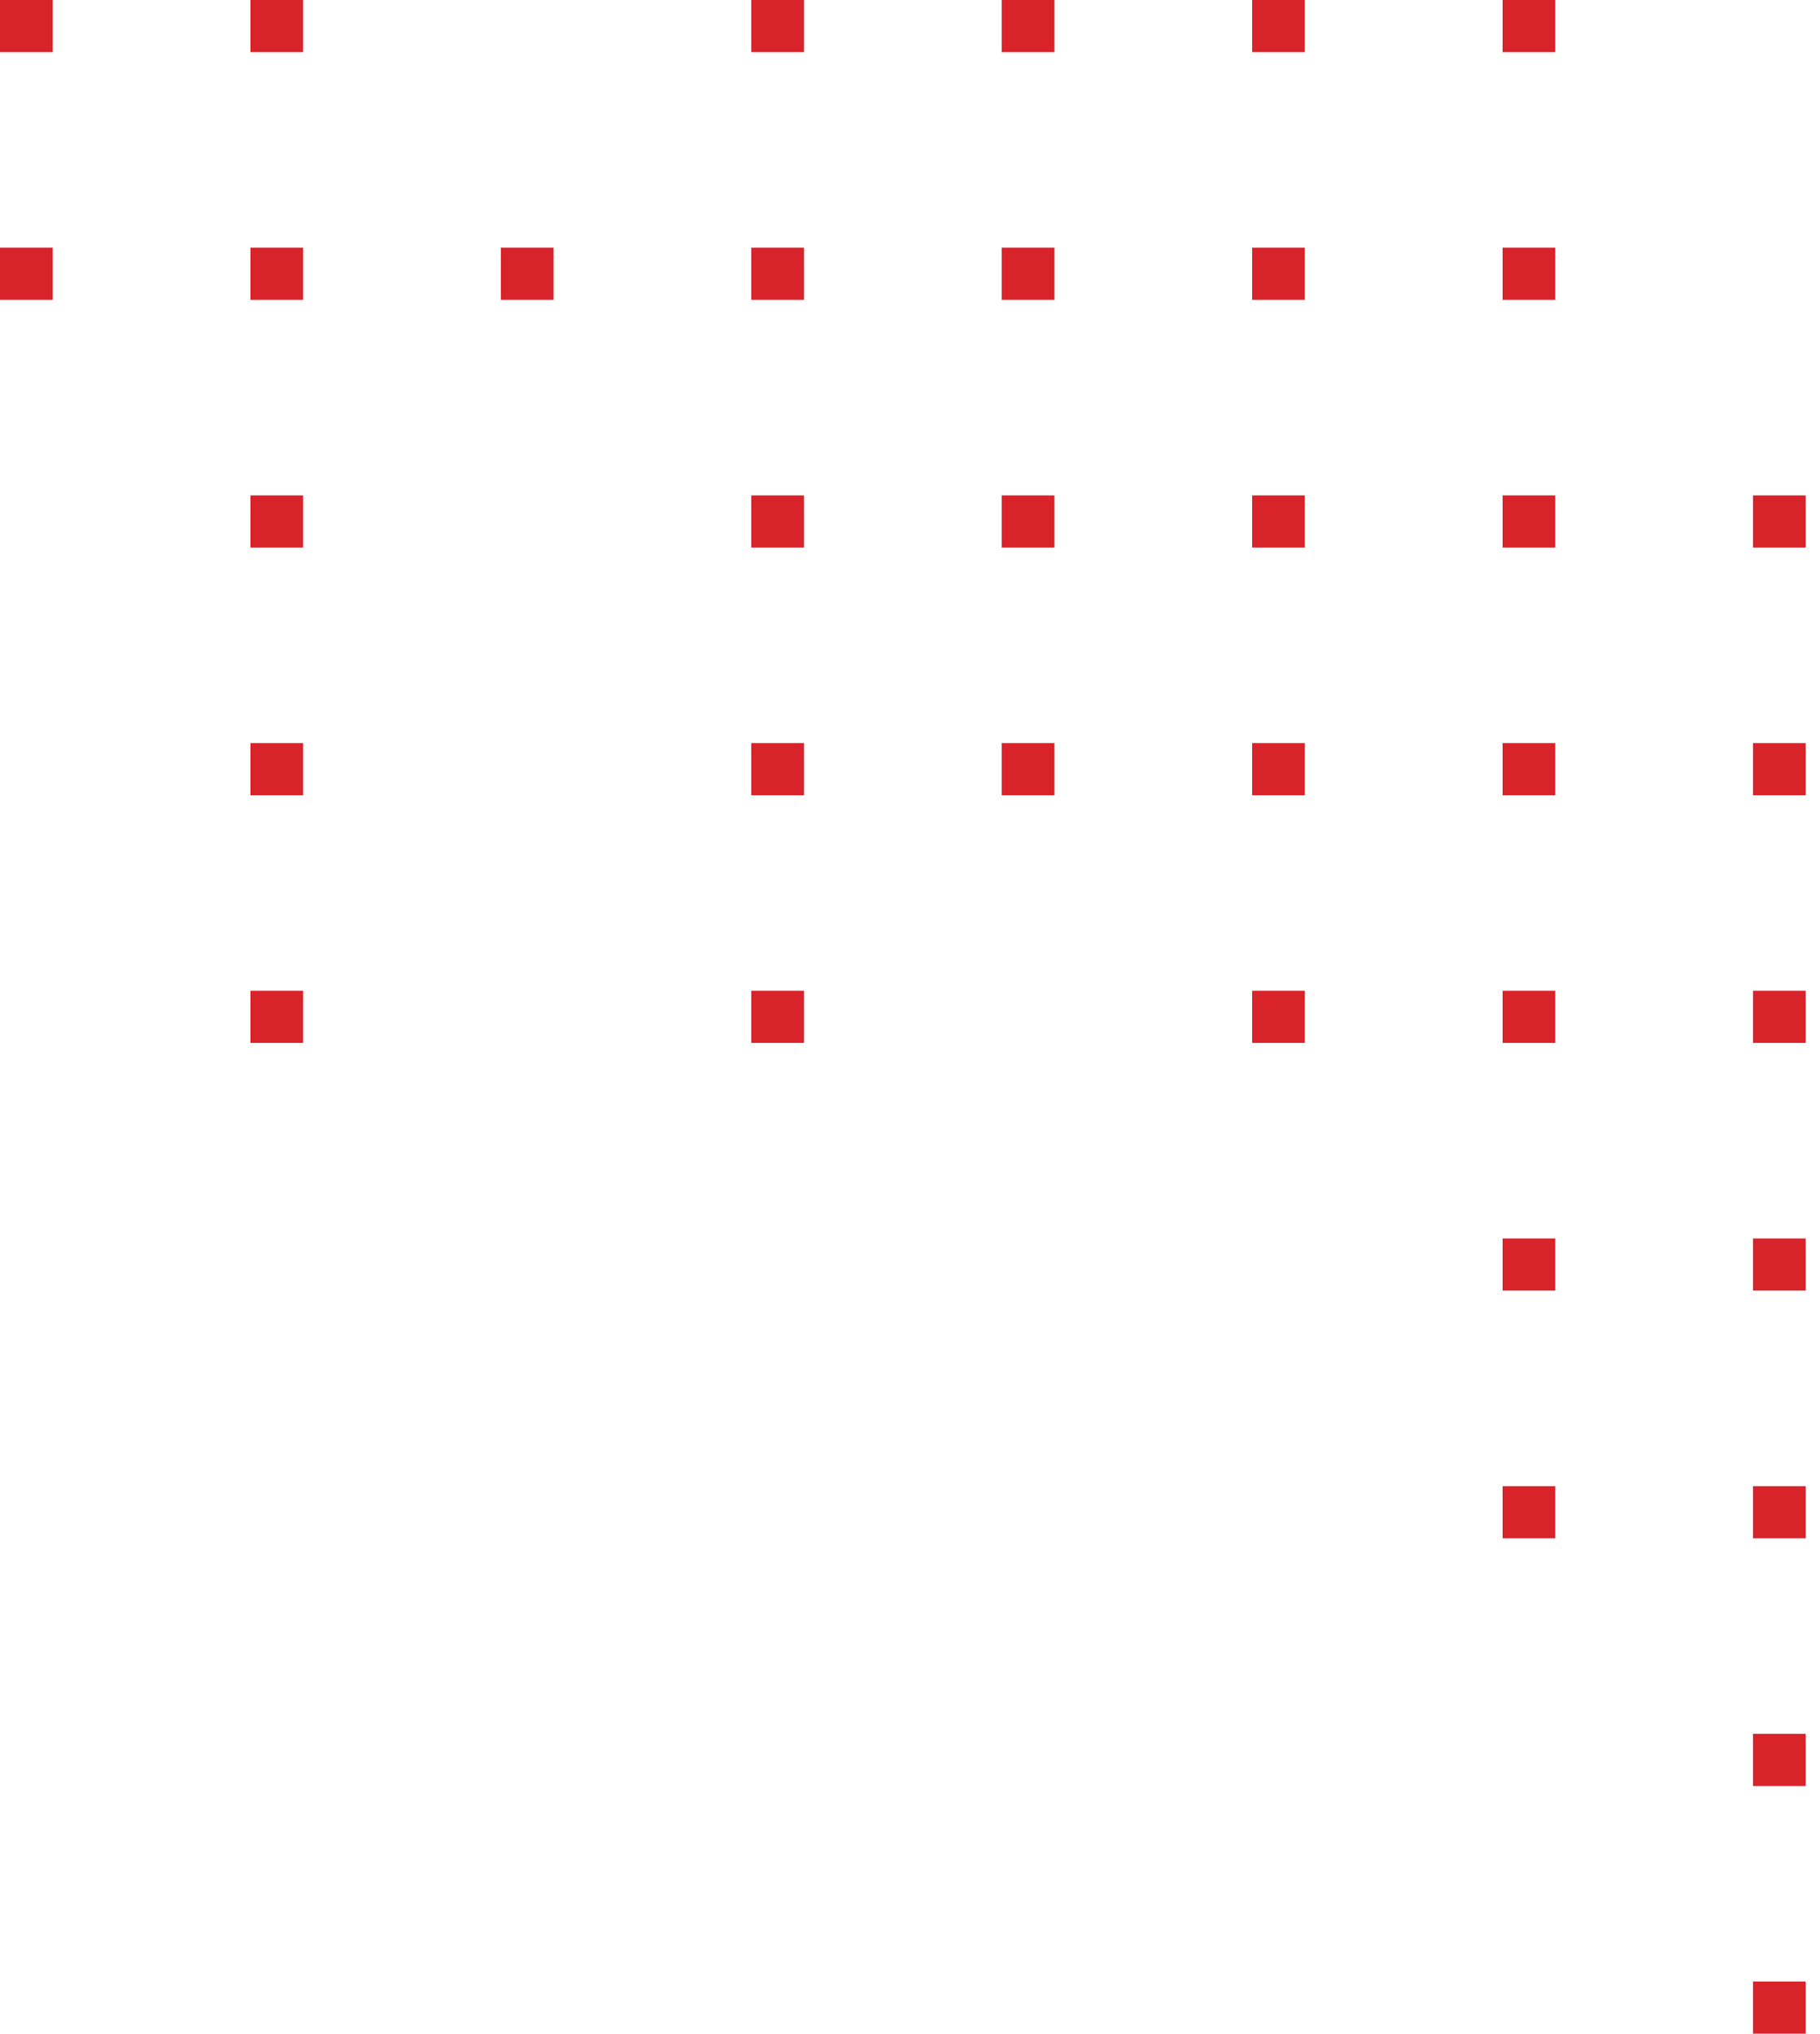 <?xml version="1.0" encoding="UTF-8"?>
<svg width="94px" height="105px" viewBox="0 0 94 105" version="1.1" xmlns="http://www.w3.org/2000/svg" xmlns:xlink="http://www.w3.org/1999/xlink">
    <!-- Generator: Sketch 54.1 (76490) - https://sketchapp.com -->
    <title>dots-1-2</title>
    <desc>Created with Sketch.</desc>
    <g id="Page-1" stroke="none" stroke-width="1" fill="none" fill-rule="evenodd">
        <g id="idw-wp-landing-320px" transform="translate(-218, -1570)" fill="#D8232B">
            <path d="M363,1675 L360.277,1675 L360.277,1672.308 L363,1672.308 L363,1675 Z M350.066,1662.212 L347.343,1662.212 L347.343,1659.519 L350.066,1659.519 L350.066,1662.212 Z M363,1662.212 L360.277,1662.212 L360.277,1659.519 L363,1659.519 L363,1662.212 Z M350.066,1649.423 L347.343,1649.423 L347.343,1646.731 L350.066,1646.731 L350.066,1649.423 Z M363,1649.423 L360.277,1649.423 L360.277,1646.731 L363,1646.731 L363,1649.423 Z M350.066,1636.635 L347.343,1636.635 L347.343,1633.942 L350.066,1633.942 L350.066,1636.635 Z M363,1636.635 L360.277,1636.635 L360.277,1633.942 L363,1633.942 L363,1636.635 Z M350.066,1623.846 L347.343,1623.846 L347.343,1621.154 L350.066,1621.154 L350.066,1623.846 Z M363,1623.846 L360.277,1623.846 L360.277,1621.154 L363,1621.154 L363,1623.846 Z M350.066,1611.058 L347.343,1611.058 L347.343,1608.365 L350.066,1608.365 L350.066,1611.058 Z M363,1611.058 L360.277,1611.058 L360.277,1608.365 L363,1608.365 L363,1611.058 Z M363,1598.269 L360.277,1598.269 L360.277,1595.577 L363,1595.577 L363,1598.269 Z M350.066,1598.269 L347.343,1598.269 L347.343,1595.577 L350.066,1595.577 L350.066,1598.269 Z M350.066,1585.481 L347.343,1585.481 L347.343,1582.788 L350.066,1582.788 L350.066,1585.481 Z M337.131,1675 L334.408,1675 L334.408,1672.308 L337.131,1672.308 L337.131,1675 Z M337.131,1662.212 L334.408,1662.212 L334.408,1659.519 L337.131,1659.519 L337.131,1662.212 Z M337.131,1649.423 L334.408,1649.423 L334.408,1646.731 L337.131,1646.731 L337.131,1649.423 Z M337.131,1636.635 L334.408,1636.635 L334.408,1633.942 L337.131,1633.942 L337.131,1636.635 Z M337.131,1623.846 L334.408,1623.846 L334.408,1621.154 L337.131,1621.154 L337.131,1623.846 Z M337.131,1611.058 L334.408,1611.058 L334.408,1608.365 L337.131,1608.365 L337.131,1611.058 Z M337.131,1598.269 L334.408,1598.269 L334.408,1595.577 L337.131,1595.577 L337.131,1598.269 Z M324.197,1649.423 L321.474,1649.423 L321.474,1646.731 L324.197,1646.731 L324.197,1649.423 Z M324.197,1623.846 L321.474,1623.846 L321.474,1621.154 L324.197,1621.154 L324.197,1623.846 Z M324.197,1611.058 L321.474,1611.058 L321.474,1608.365 L324.197,1608.365 L324.197,1611.058 Z M324.197,1598.269 L321.474,1598.269 L321.474,1595.577 L324.197,1595.577 L324.197,1598.269 Z M324.197,1585.481 L321.474,1585.481 L321.474,1582.788 L324.197,1582.788 L324.197,1585.481 Z M324.197,1572.692 L321.474,1572.692 L321.474,1570 L324.197,1570 L324.197,1572.692 Z M311.263,1675 L308.54,1675 L308.54,1672.308 L311.263,1672.308 L311.263,1675 Z M311.263,1662.212 L308.54,1662.212 L308.54,1659.519 L311.263,1659.519 L311.263,1662.212 Z M311.263,1649.423 L308.54,1649.423 L308.54,1646.731 L311.263,1646.731 L311.263,1649.423 Z M311.263,1636.635 L308.54,1636.635 L308.54,1633.942 L311.263,1633.942 L311.263,1636.635 Z M311.263,1623.846 L308.54,1623.846 L308.54,1621.154 L311.263,1621.154 L311.263,1623.846 Z M311.263,1611.058 L308.54,1611.058 L308.54,1608.365 L311.263,1608.365 L311.263,1611.058 Z M311.263,1598.269 L308.54,1598.269 L308.54,1595.577 L311.263,1595.577 L311.263,1598.269 Z M298.329,1649.423 L295.606,1649.423 L295.606,1646.731 L298.329,1646.731 L298.329,1649.423 Z M298.329,1636.635 L295.606,1636.635 L295.606,1633.942 L298.329,1633.942 L298.329,1636.635 Z M298.329,1623.846 L295.606,1623.846 L295.606,1621.154 L298.329,1621.154 L298.329,1623.846 Z M298.329,1611.058 L295.606,1611.058 L295.606,1608.365 L298.329,1608.365 L298.329,1611.058 Z M298.329,1598.269 L295.606,1598.269 L295.606,1595.577 L298.329,1595.577 L298.329,1598.269 Z M298.329,1585.481 L295.606,1585.481 L295.606,1582.788 L298.329,1582.788 L298.329,1585.481 Z M298.329,1572.692 L295.606,1572.692 L295.606,1570 L298.329,1570 L298.329,1572.692 Z M285.394,1611.058 L282.671,1611.058 L282.671,1608.365 L285.394,1608.365 L285.394,1611.058 Z M259.526,1611.058 L256.803,1611.058 L256.803,1608.365 L259.526,1608.365 L259.526,1611.058 Z M233.657,1611.058 L230.934,1611.058 L230.934,1608.365 L233.657,1608.365 L233.657,1611.058 Z M272.46,1611.058 L269.737,1611.058 L269.737,1608.365 L272.46,1608.365 L272.46,1611.058 Z M285.394,1623.846 L282.671,1623.846 L282.671,1621.154 L285.394,1621.154 L285.394,1623.846 Z M259.526,1623.846 L256.803,1623.846 L256.803,1621.154 L259.526,1621.154 L259.526,1623.846 Z M233.657,1623.846 L230.934,1623.846 L230.934,1621.154 L233.657,1621.154 L233.657,1623.846 Z M285.394,1598.269 L282.671,1598.269 L282.671,1595.577 L285.394,1595.577 L285.394,1598.269 Z M259.526,1598.269 L256.803,1598.269 L256.803,1595.577 L259.526,1595.577 L259.526,1598.269 Z M233.657,1598.269 L230.934,1598.269 L230.934,1595.577 L233.657,1595.577 L233.657,1598.269 Z M272.46,1598.269 L269.737,1598.269 L269.737,1595.577 L272.46,1595.577 L272.46,1598.269 Z M285.394,1585.481 L282.671,1585.481 L282.671,1582.788 L285.394,1582.788 L285.394,1585.481 Z M259.526,1585.481 L256.803,1585.481 L256.803,1582.788 L259.526,1582.788 L259.526,1585.481 Z M233.657,1585.481 L230.934,1585.481 L230.934,1582.788 L233.657,1582.788 L233.657,1585.481 Z M220.723,1585.481 L218,1585.481 L218,1582.788 L220.723,1582.788 L220.723,1585.481 Z M220.723,1572.692 L218,1572.692 L218,1570 L220.723,1570 L220.723,1572.692 Z M246.592,1585.481 L243.869,1585.481 L243.869,1582.788 L246.592,1582.788 L246.592,1585.481 Z M272.46,1585.481 L269.737,1585.481 L269.737,1582.788 L272.46,1582.788 L272.46,1585.481 Z M285.394,1572.692 L282.671,1572.692 L282.671,1570 L285.394,1570 L285.394,1572.692 Z M259.526,1572.692 L256.803,1572.692 L256.803,1570 L259.526,1570 L259.526,1572.692 Z M233.657,1572.692 L230.934,1572.692 L230.934,1570 L233.657,1570 L233.657,1572.692 Z M272.46,1572.692 L269.737,1572.692 L269.737,1570 L272.46,1570 L272.46,1572.692 Z" id="dots-1-2"></path>
        </g>
    </g>
</svg>